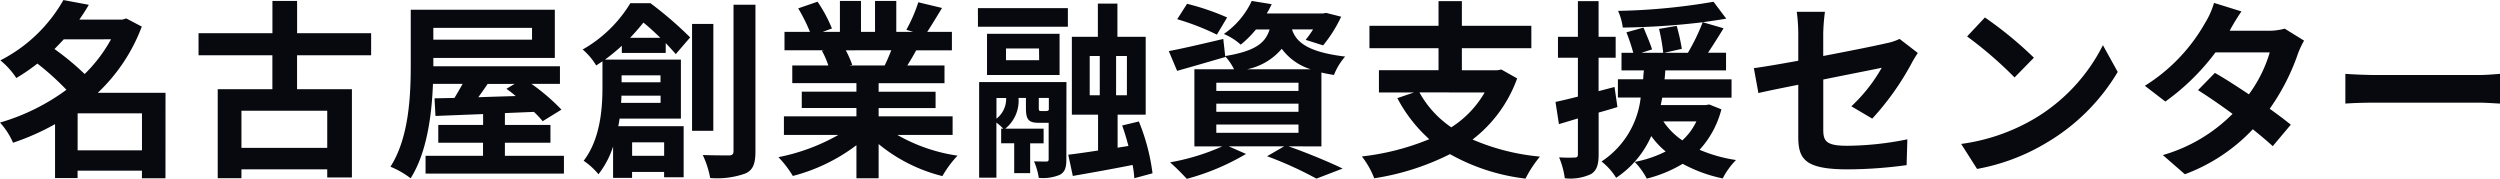 <svg xmlns="http://www.w3.org/2000/svg" width="210.736" height="15.072" viewBox="0 0 210.736 15.072">
  <path id="パス_7308" data-name="パス 7308" d="M6.928-.96V-4.08h5.424V-.96Zm2.816-9.36A12.54,12.54,0,0,1,7.52-7.392,22.562,22.562,0,0,0,4.976-9.5c.272-.272.528-.544.784-.816Zm4.592,4.512H8.624a14.812,14.812,0,0,0,3.712-5.584l-1.312-.688-.32.1H7.072c.288-.416.56-.832.8-1.248l-2.144-.4A12.782,12.782,0,0,1,.416-8.544,6.627,6.627,0,0,1,1.76-7.056,16.468,16.468,0,0,0,3.536-8.272,22.225,22.225,0,0,1,5.984-6.064,17.788,17.788,0,0,1,.384-3.3a6.08,6.08,0,0,1,1.1,1.7A20.512,20.512,0,0,0,5.024-3.168V1.376h1.9V.752h5.424v.64h1.984Zm13.632,4.64H20.736V-4.3h7.232Zm3.7-7.808v-1.856h-6.24v-2.72h-2.08v2.72H17.12v1.856h6.224v2.864H18.736v7.5h2V.64h7.232v.688h2.08v-7.44H25.424V-8.976ZM43.76-6.56l-.688.416a8.653,8.653,0,0,1,.784.608c-1.072.032-2.144.064-3.152.1.256-.352.528-.736.784-1.12Zm1.472-4.72v.992h-8.32v-.992ZM42.944-.5V-1.6h3.84V-3.1h-3.84V-4.1l2.448-.1a7.994,7.994,0,0,1,.736.784l1.584-.976A17.269,17.269,0,0,0,45.184-6.56h2.4V-8.048H36.912v-.7h10.24v-4.064H35.008v4.624c0,2.544-.128,6.144-1.712,8.608a7.423,7.423,0,0,1,1.7.976C36.368-.752,36.784-3.952,36.88-6.56h2.5c-.224.4-.464.816-.688,1.184l-1.68.032.08,1.488c1.136-.048,2.512-.1,4.016-.16V-3.1H37.328v1.5H41.1V-.5H36.256v1.5H47.92V-.5ZM53.5-10.448c.416-.432.784-.864,1.12-1.28.464.368.96.832,1.424,1.28Zm2.56,3.168V-6.7h-3.28V-7.28ZM52.736-4.96c.016-.208.032-.416.032-.608h3.3v.608Zm3.632,3.328V-.5h-2.7V-1.632ZM56.5-9.168V-10c.336.352.624.672.848.928L58.56-10.48a31.562,31.562,0,0,0-3.344-2.88h-1.7a11.072,11.072,0,0,1-4.016,3.9A5.4,5.4,0,0,1,50.64-8.112c.176-.112.352-.24.528-.352v2.176c0,1.808-.176,4.368-1.584,6.208a5.99,5.99,0,0,1,1.248,1.136A7.592,7.592,0,0,0,52.064-1.28V1.36h1.6v-.5h2.7v.448h1.648v-4.3H52.5c.048-.208.08-.432.112-.64h5.168V-8.608h-6.4A15.438,15.438,0,0,0,52.8-9.776v.608Zm4.016-2.448H58.72v9.008h1.792Zm1.7-1.616V-.9c0,.272-.112.368-.4.368-.3,0-1.232,0-2.192-.032a7.783,7.783,0,0,1,.624,1.936A7.07,7.07,0,0,0,63.216.992c.64-.288.848-.816.848-1.872V-13.232Zm13.3,3.84c-.176.432-.368.9-.56,1.28H71.952l.272-.048a8.6,8.6,0,0,0-.544-1.232Zm5.168,7.136V-3.824H74.448v-.7h4.8V-5.9h-4.8v-.72H80V-8.112H76.864c.24-.384.5-.816.752-1.28h3.008v-1.552h-2.08c.368-.56.8-1.28,1.248-2.016l-2-.48a12.889,12.889,0,0,1-1.008,2.32l.576.176H75.936v-2.608H74.144v2.608H72.96v-2.608H71.184v2.608H69.728l.784-.288A12.107,12.107,0,0,0,69.3-13.488l-1.632.56a14.341,14.341,0,0,1,.992,1.984H66.512v1.552h3.344l-.192.032a7.19,7.19,0,0,1,.544,1.248h-3.04v1.488h5.408v.72H67.968v1.376h4.608v.7H66.464v1.568h4.592A16.81,16.81,0,0,1,66-.384,8.875,8.875,0,0,1,67.216,1.2a15.177,15.177,0,0,0,5.36-2.592V1.392h1.872v-2.88a13.657,13.657,0,0,0,5.376,2.7A8.95,8.95,0,0,1,81.1-.512a14.294,14.294,0,0,1-5.072-1.744Zm7.456-2.016c-.16,0-.192-.016-.192-.272v-.832h.848v.992c-.048.08-.08.112-.24.112Zm-3.76-1.1h.816a2.111,2.111,0,0,1-.816,1.744Zm5.9-1.344h-7.36V1.344h1.456V-3.3a4.654,4.654,0,0,1,.576.512h-.176v1.232h1.1V.96h1.344V-1.552h1.136V-2.784H85.12a3.023,3.023,0,0,0,1.12-2.592h.624v.832c0,.992.208,1.264,1.1,1.264h.816V-.224c0,.16-.048.208-.192.208s-.608,0-1.04-.016a5.7,5.7,0,0,1,.4,1.392A3.652,3.652,0,0,0,89.728,1.1c.432-.24.544-.624.544-1.3Zm-2.3-1.84H85.184v-.992h2.784ZM89.7-10.784H83.584v3.472H89.7Zm-6.88-.592H90.4v-1.568H82.816ZM92.24-8.912h.848V-5.6H92.24ZM95.376-5.6h-.912V-8.912h.912ZM97.536.976a17.235,17.235,0,0,0-1.152-4.368l-1.408.336c.192.528.368,1.12.528,1.728l-.912.144V-3.968H96.96v-6.56H94.576v-2.8H92.928v2.8H90.736v6.56h2.208V-.944C92-.8,91.136-.672,90.432-.592L90.816,1.2C92.272.944,94.1.624,95.856.272A8.266,8.266,0,0,1,96,1.392Zm6.288-13.136a20.812,20.812,0,0,0-3.376-1.152l-.832,1.3a20.6,20.6,0,0,1,3.344,1.3Zm-.912,9.024h6.928v.7h-6.928Zm0-1.76h6.928v.688h-6.928Zm0-1.76h6.928v.688h-6.928ZM105.5-7.792a5.17,5.17,0,0,0,2.928-1.728,4.807,4.807,0,0,0,2.448,1.728Zm6.272,6.5V-7.52c.32.08.672.144,1.056.208a5.313,5.313,0,0,1,.944-1.552c-3.232-.384-4.144-1.264-4.48-2.288h1.776a9.106,9.106,0,0,1-.624.88l1.472.464a11.355,11.355,0,0,0,1.52-2.416l-1.264-.32-.288.048h-4.72a7.347,7.347,0,0,0,.416-.784l-1.68-.272a6.947,6.947,0,0,1-2.352,2.784,5.093,5.093,0,0,1,1.424.9,8.8,8.8,0,0,0,1.28-1.28h1.152c-.352,1.136-1.2,1.824-3.744,2.24l-.16-1.44c-1.7.4-3.408.8-4.592,1.024l.7,1.664c1.2-.336,2.688-.768,4.064-1.168l-.016-.064a4.776,4.776,0,0,1,.752,1.1h-3.344v6.5h2.352a18.788,18.788,0,0,1-4.4,1.344,19.3,19.3,0,0,1,1.408,1.392,19.826,19.826,0,0,0,4.992-2.1l-1.456-.64h4.672l-1.44.832a31.548,31.548,0,0,1,4.16,1.888l2.208-.848c-1.088-.528-2.928-1.3-4.56-1.872Zm13.76-4.544A8.55,8.55,0,0,1,122.72-2.9a8.575,8.575,0,0,1-2.688-2.944Zm1.408-1.936-.336.064h-2.992V-9.568h5.856v-1.888h-5.856v-2.08h-1.968v2.08h-5.824v1.888h5.824v1.856h-5.024V-5.84h2.96l-1.408.48A12.366,12.366,0,0,0,120.864-1.9a21.088,21.088,0,0,1-5.68,1.456,7.249,7.249,0,0,1,1.04,1.84A21.341,21.341,0,0,0,122.608-.64a17.056,17.056,0,0,0,6.368,2.064,9.774,9.774,0,0,1,1.216-1.856,18.546,18.546,0,0,1-5.68-1.44,11.312,11.312,0,0,0,3.76-5.152ZM136.48-6.3l-1.344.352V-8.768h1.44v-1.76h-1.44v-3.008h-1.744v3.008h-1.68v1.76h1.68v3.28c-.7.176-1.344.336-1.888.448l.288,1.872,1.6-.48V-.624c0,.208-.08.272-.272.272a12.618,12.618,0,0,1-1.312-.016,7.077,7.077,0,0,1,.48,1.76A4.086,4.086,0,0,0,134.5,1.04c.48-.3.64-.784.64-1.664v-3.52c.528-.144,1.056-.3,1.584-.464Zm6.9,2.9a5.146,5.146,0,0,1-1.184,1.6,5.852,5.852,0,0,1-1.6-1.6Zm1.088-1.424-.3.048h-3.792c.048-.208.08-.416.128-.624h5.84V-6.944h-5.648c.032-.256.048-.5.064-.752h5.12V-9.184h-1.52c.416-.624.88-1.36,1.312-2.064l-1.76-.512c.72-.1,1.376-.192,1.984-.3l-1.072-1.424a52.477,52.477,0,0,1-8.048.768,4.877,4.877,0,0,1,.4,1.408,63.2,63.2,0,0,0,6.736-.448,17.319,17.319,0,0,1-1.248,2.576h-2l1.488-.336a16.073,16.073,0,0,0-.432-1.936l-1.488.256a15.78,15.78,0,0,1,.352,2.016h-1.84l.9-.288c-.144-.48-.48-1.248-.72-1.84l-1.44.4a16.813,16.813,0,0,1,.576,1.728h-.992V-7.7h1.888c-.032.24-.048.5-.064.752h-2.128v1.536h1.92a7.426,7.426,0,0,1-3.3,5.392,5.292,5.292,0,0,1,1.232,1.376,8.169,8.169,0,0,0,2.96-3.52,6.68,6.68,0,0,0,1.216,1.3,9.81,9.81,0,0,1-2.608.88A6.346,6.346,0,0,1,139.2,1.424,11.129,11.129,0,0,0,142.224.176,12.2,12.2,0,0,0,145.6,1.408a6.289,6.289,0,0,1,1.12-1.552,12.322,12.322,0,0,1-3.072-.864,7.928,7.928,0,0,0,1.84-3.408Zm7.5,2.7c0,1.888.528,2.768,4.176,2.768A37.609,37.609,0,0,0,161.1.288l.064-2.176a26.139,26.139,0,0,1-5.04.544c-1.76,0-2.048-.352-2.048-1.344v-4.24c2.272-.464,4.432-.88,4.928-.992a13.624,13.624,0,0,1-2.56,3.248l1.76,1.04a22.93,22.93,0,0,0,3.312-4.656c.144-.288.384-.656.528-.88l-1.536-1.184a4.511,4.511,0,0,1-1.136.368c-.72.176-2.96.624-5.3,1.072V-10.8a16.814,16.814,0,0,1,.144-1.84H151.84a13.838,13.838,0,0,1,.128,1.84v2.288c-1.584.288-2.992.528-3.744.624l.384,2.1c.672-.16,1.936-.416,3.36-.7ZM167.7-12.16l-1.5,1.6a33.268,33.268,0,0,1,4,3.456l1.632-1.664A32.315,32.315,0,0,0,167.7-12.16ZM165.7-1.5,167.04.608a17.328,17.328,0,0,0,5.936-2.256,17.014,17.014,0,0,0,5.92-5.92l-1.248-2.256A15.066,15.066,0,0,1,171.824-3.6,16.491,16.491,0,0,1,165.7-1.5Zm23.632-11.168-2.32-.72a6.622,6.622,0,0,1-.736,1.664A14.856,14.856,0,0,1,181.184-6.4l1.728,1.328a19.244,19.244,0,0,0,4.224-4.144h4.576a11.357,11.357,0,0,1-1.76,3.536c-1.008-.672-2.016-1.328-2.864-1.808l-1.424,1.456c.816.512,1.872,1.232,2.912,2A13.592,13.592,0,0,1,182.7-.56l1.856,1.616a15.055,15.055,0,0,0,5.728-3.792c.656.528,1.248,1.024,1.68,1.424l1.52-1.808c-.464-.384-1.088-.848-1.776-1.344a18.322,18.322,0,0,0,2.368-4.608,7.527,7.527,0,0,1,.528-1.136l-1.632-1.008a5.08,5.08,0,0,1-1.392.176h-3.248A17.235,17.235,0,0,1,189.328-12.672Zm8.752,5.264V-4.9c.592-.048,1.664-.08,2.576-.08h8.592c.672,0,1.488.064,1.872.08V-7.408c-.416.032-1.12.1-1.872.1h-8.592C199.824-7.312,198.656-7.36,198.08-7.408Z" transform="translate(-0.384 13.632)" fill="#07090f"/>
</svg>
